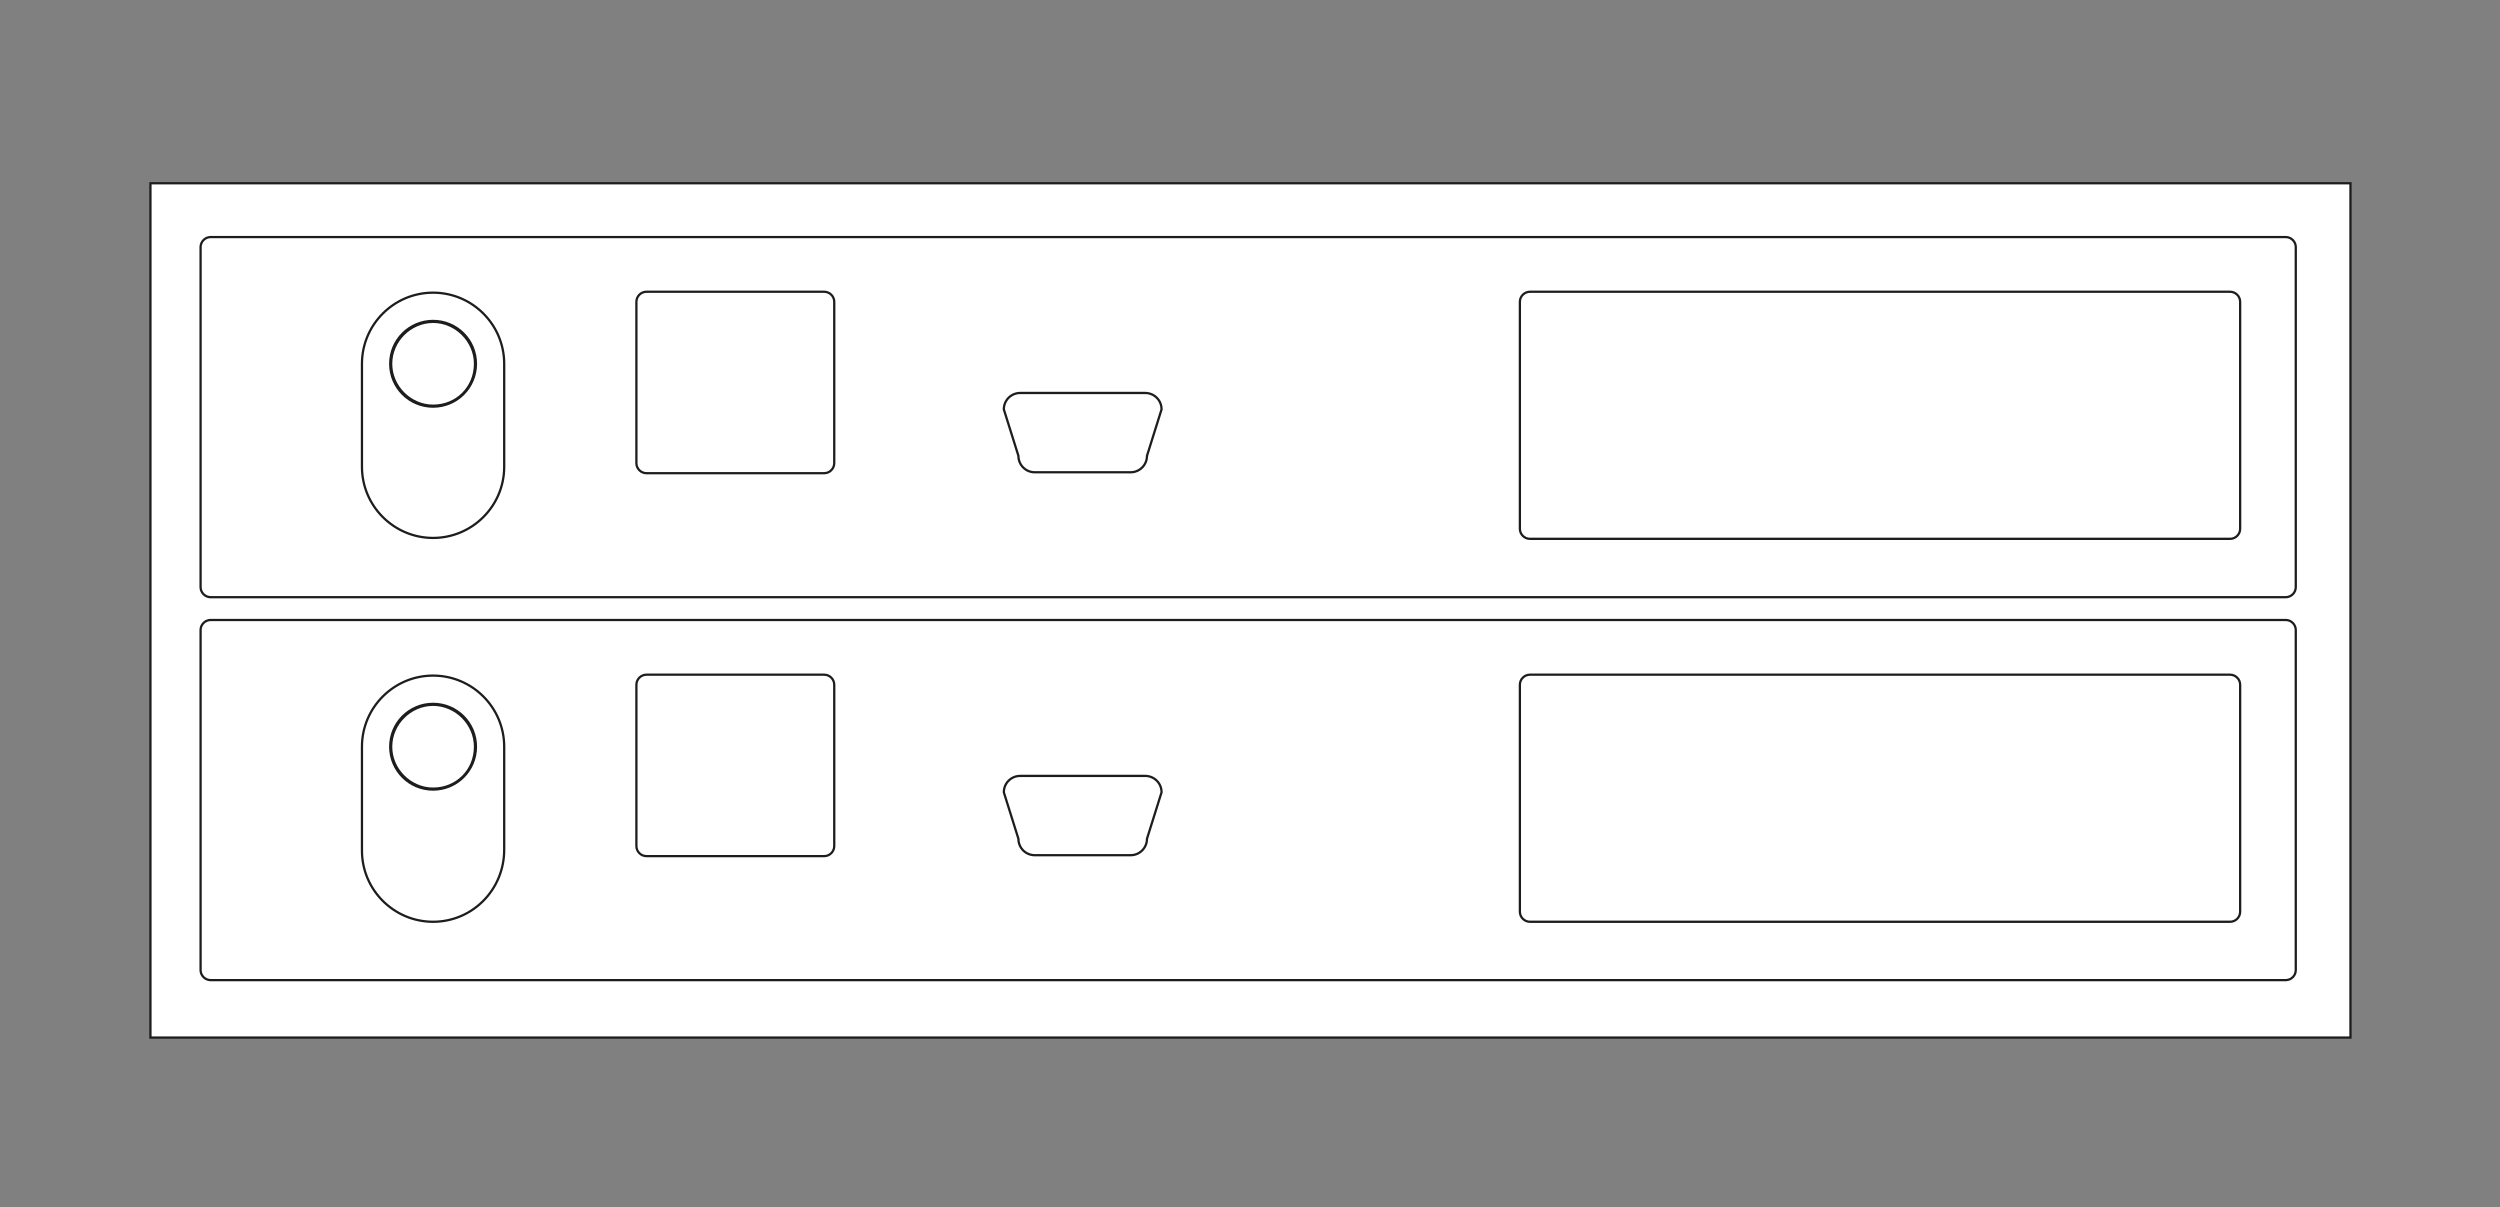 <?xml version="1.0" encoding="UTF-8"?> <!-- Generator: Adobe Illustrator 27.7.0, SVG Export Plug-In . SVG Version: 6.00 Build 0) --> <svg xmlns="http://www.w3.org/2000/svg" xmlns:xlink="http://www.w3.org/1999/xlink" x="0px" y="0px" viewBox="0 0 274.2 132.4" style="enable-background:new 0 0 274.2 132.4;" xml:space="preserve"><rect x="0" y="0" width="274.2" height="132.4" fill="#808080" stroke="none"/> <style type="text/css"> .st0{display:none;} .st1{display:inline;opacity:0.5;} .st2{display:inline;fill:none;stroke:#1E1E1C;stroke-width:0.25;stroke-miterlimit:10;} .st3{fill:#FFFFFF;} .st4{fill:none;stroke:#1D1D1B;stroke-width:0.25;stroke-miterlimit:10;} .st5{fill:#FFFFFF;stroke:#1E1E1C;stroke-width:0.5;stroke-miterlimit:10;} .st6{fill-rule:evenodd;clip-rule:evenodd;fill:#FFFFFF;stroke:#1E1E1C;stroke-width:0.25;stroke-miterlimit:10;} .st7{fill:none;stroke:#1E1E1C;stroke-width:0.25;stroke-miterlimit:10;} .st8{fill:#FFFFFF;stroke:#1E1E1C;stroke-width:0.25;stroke-miterlimit:10;} .st9{fill:none;stroke:#1E1E1C;stroke-width:0.5;stroke-miterlimit:10;} .st10{fill:none;stroke:#1E1E1C;stroke-width:0.25;stroke-linecap:round;stroke-linejoin:round;stroke-miterlimit:10;} .st11{fill:#FFFFFF;stroke:#1E1E1C;stroke-width:0.25;stroke-linecap:round;stroke-linejoin:round;stroke-miterlimit:10;} .st12{fill:none;stroke:#1E1E1C;stroke-width:0.5;stroke-linecap:round;stroke-linejoin:round;stroke-miterlimit:10;} .st13{fill:#FFFFFF;stroke:#1E1E1C;stroke-width:0.5;stroke-linecap:round;stroke-linejoin:round;stroke-miterlimit:10;} .st14{fill:#E31018;stroke:#1E1E1C;stroke-width:0.5;stroke-miterlimit:10;} .st15{fill:#1E1E1C;} .st16{fill:#E20617;} .st17{clip-path:url(#SVGID_00000041285203516054533200000014207284305919627930_);fill:#FFFFFF;} .st18{clip-path:url(#SVGID_00000076565252997143635760000003388373097894573495_);fill:#E20617;} .st19{clip-path:url(#SVGID_00000076565252997143635760000003388373097894573495_);fill:#FFFFFF;} .st20{fill:#FFFFFF;stroke:#E20613;stroke-miterlimit:10;} .st21{fill:#E20613;} .st22{fill:#040216;} .st23{fill:#494954;} .st24{opacity:0.5;fill:url(#SVGID_00000073707485754916768660000002204088999035860361_);} .st25{fill:#323238;} .st26{fill:url(#SVGID_00000063602574058608326660000013919034828785213620_);} .st27{opacity:0.5;fill:#111016;} .st28{fill:#6B6B6B;} .st29{opacity:0.5;fill:url(#SVGID_00000019673596175313428450000010015042627015610294_);} .st30{fill:url(#SVGID_00000105425492472802765730000016315404220350983092_);} .st31{fill:url(#SVGID_00000036241370695920651970000007541844719517218206_);} .st32{fill:url(#SVGID_00000156581024241436973200000013584620055567675556_);} .st33{fill:url(#SVGID_00000152972164260952311610000017367038513974968712_);} .st34{fill:url(#SVGID_00000089561588611248567850000009037384508453974938_);} .st35{fill:url(#SVGID_00000101102026309916705900000001036407550180698273_);} .st36{fill:url(#SVGID_00000008829884241932359480000001961762043395550346_);} .st37{fill:url(#SVGID_00000126310126089292832620000004906693024944424859_);} .st38{fill:url(#SVGID_00000124133334640581293870000004524729695843743651_);} .st39{fill:#DCF4F4;} .st40{fill:#2B2B38;} .st41{fill:#B3B1BE;} .st42{fill:#5FBA00;} .st43{fill:url(#SVGID_00000165921978431947163330000004920664957930025896_);} .st44{fill:#323236;} .st45{fill:url(#SVGID_00000134955716115167678610000011225710322673416361_);} .st46{fill:url(#SVGID_00000167366561496362814620000005077027554854414212_);} .st47{fill:url(#SVGID_00000063591154030358834520000009288958571295082401_);} .st48{fill:url(#SVGID_00000135653873780306283580000016909935635340693163_);} .st49{fill:url(#SVGID_00000161625395943980935990000002462872854635034046_);} .st50{fill:url(#SVGID_00000117671335033867666010000009006989497823608248_);} .st51{fill:url(#SVGID_00000101098150968191106700000015918998923325028008_);} .st52{fill:url(#SVGID_00000141422021995113554010000010738730291895200958_);} .st53{fill:url(#SVGID_00000090983023085502946340000009958121912592579227_);} .st54{fill:url(#SVGID_00000075159766703232045990000002336683014729337491_);} .st55{fill:#B2B2B2;} .st56{fill:url(#SVGID_00000041269713446219230160000008786170479096792470_);} .st57{fill:url(#SVGID_00000093154433861139959120000017069356496321405607_);} .st58{fill:url(#SVGID_00000088103891276311572020000009478010161667395218_);} .st59{fill:#9EA5A5;} .st60{fill:url(#SVGID_00000024722241731074532020000010178094043307826872_);} .st61{fill:url(#SVGID_00000118391636290735641410000008160015490424133519_);} .st62{fill:#7280CD;} .st63{opacity:0.5;fill:#7280CD;} .st64{fill:url(#SVGID_00000048486637081526737880000011094814608015268239_);} .st65{fill:url(#SVGID_00000137109972002854627400000009261797036075046321_);} .st66{fill:url(#SVGID_00000063595965161647309360000001501048370301202104_);} .st67{fill:url(#SVGID_00000181078901019373151430000008045332944691862942_);} .st68{fill:#002E89;} .st69{fill:url(#SVGID_00000164473477747954890650000016153011705619006107_);} .st70{opacity:0.5;fill:#100859;} .st71{fill:url(#SVGID_00000020360133849320212420000001515855791839270326_);} .st72{fill:url(#SVGID_00000111182363131479080070000008327896381772692414_);} .st73{fill:#1764FF;} .st74{fill:url(#SVGID_00000069378773129404254810000003313297134953842351_);} .st75{fill:url(#SVGID_00000150814152928627146210000005761697227423096983_);} .st76{fill:url(#SVGID_00000137134173882314506050000017682997292232515730_);} .st77{fill:url(#SVGID_00000127735994829202910130000015954680097853834906_);} .st78{fill:url(#SVGID_00000183208931515703892900000009753163325003118527_);} .st79{fill:url(#SVGID_00000127017353966930300400000001297198906140013960_);} .st80{fill:url(#SVGID_00000150084406888930854060000016279290129489678769_);} .st81{fill:url(#SVGID_00000160883832625595834520000005015597391159702716_);} .st82{fill:url(#SVGID_00000101782618206497916390000003213658515770130090_);} .st83{fill:url(#SVGID_00000019674928282044217340000003392002196573888698_);} .st84{fill:url(#SVGID_00000083769608417028623150000008351522073102757032_);} .st85{fill:url(#SVGID_00000132069855569121223250000009934567027800106162_);} .st86{opacity:0.5;fill:url(#SVGID_00000173152081265976202080000013535484940589744801_);} .st87{fill:url(#SVGID_00000113349175401248232930000000677469395823383171_);} .st88{fill:url(#SVGID_00000163038613641050015110000015622811844340114570_);} .st89{fill:url(#SVGID_00000056401666903961711680000007900103915477466797_);} .st90{fill:url(#SVGID_00000155846085199990713500000007311509320339044743_);} .st91{fill:url(#SVGID_00000111869900644828179730000012223918433733911178_);} .st92{fill:url(#SVGID_00000075881480067800984570000001014751968452274816_);} .st93{fill:url(#SVGID_00000005976113047083161120000013070509486080475027_);} .st94{fill:url(#SVGID_00000143574878542222999490000016681539604666146227_);} .st95{fill:url(#SVGID_00000181045007917003832820000000193531183245121969_);} .st96{fill:url(#SVGID_00000070112470955338531750000006181522107093550781_);} .st97{fill:url(#SVGID_00000160910825654874518220000006662165021319948715_);} .st98{fill:url(#SVGID_00000083788085516241229980000001050037352282526114_);} .st99{fill:url(#SVGID_00000086664419735456038600000016491359051953256098_);} .st100{fill:url(#SVGID_00000127765047559167001590000003693782913203495845_);} .st101{fill:url(#SVGID_00000175284277412706895180000016521034570311282356_);} .st102{fill:url(#SVGID_00000158015881462452710480000016248636462073455543_);} .st103{fill:url(#SVGID_00000088834355817403742550000013870589789685133960_);} .st104{fill:url(#SVGID_00000127761692567255874060000014871088052620068541_);} .st105{fill:url(#SVGID_00000139290437458756603120000007881505938685039769_);} .st106{fill:url(#SVGID_00000054252951706829893850000011779684625965365891_);} .st107{fill:url(#SVGID_00000111908903092699075000000002460405034618147213_);} .st108{fill:url(#SVGID_00000110464114129358930590000008878573555344152707_);} .st109{fill:url(#SVGID_00000067940178407620910930000016689439621112315032_);} .st110{fill:url(#SVGID_00000124862185453729280870000002140149326070228381_);} .st111{fill:url(#SVGID_00000173145045727487066340000011132060573060579473_);} .st112{fill:url(#SVGID_00000172413124070670237370000008272626924266530955_);} .st113{fill:url(#SVGID_00000031175764354706325710000000259813964074716322_);} .st114{fill:url(#SVGID_00000092443591855274667370000007756824607607149464_);} .st115{fill:url(#SVGID_00000085221895146565252640000011333536576268846738_);} .st116{fill:url(#SVGID_00000101082769123362606600000000874729455430693298_);} .st117{fill:url(#SVGID_00000134956486558441115960000010985763902724992176_);} .st118{fill:url(#SVGID_00000118374969203749515800000006536532830301331363_);} .st119{fill:url(#SVGID_00000080193871160256675860000009412562998778349195_);} .st120{fill:url(#SVGID_00000090269493613939809180000006827706469796244368_);} .st121{fill:url(#SVGID_00000147909084261085202840000003710240381713560736_);} .st122{fill:url(#SVGID_00000124862727067133871240000000266727975270477748_);} .st123{fill:url(#SVGID_00000067217394486155717760000001528550812245036723_);} .st124{fill:url(#SVGID_00000182515430991634163430000013515815337837269654_);} .st125{fill:url(#SVGID_00000102511419116269687120000012153526580102211753_);} .st126{fill:url(#SVGID_00000057134307307083334580000000090863150672414616_);} .st127{fill:url(#SVGID_00000109016387121867056380000006830860238085691583_);} .st128{fill:url(#SVGID_00000089541914258031881560000009213938744085660328_);} .st129{fill:url(#SVGID_00000108308633693652802190000000256937723148570046_);} .st130{fill:url(#SVGID_00000045612401862569243010000005836072623248792452_);} .st131{opacity:0.5;fill:url(#SVGID_00000122698597607603254080000011919974720090617002_);} .st132{fill:url(#SVGID_00000114789198896300431120000013666245242107494273_);} .st133{fill:url(#SVGID_00000095304130398847289800000016964753120435188643_);} .st134{fill:url(#SVGID_00000031189766916280105550000013056629701023417241_);} .st135{fill:url(#SVGID_00000004523046212575576400000017143093645893825209_);} .st136{fill:url(#SVGID_00000161613843505054677880000005384091585849872808_);} .st137{fill:url(#SVGID_00000109751040070708615420000008672190356990004918_);} .st138{fill:url(#SVGID_00000172425050346528445830000006545014328399346321_);} .st139{fill:url(#SVGID_00000177482700275857878230000011566295213542008253_);} .st140{fill:url(#SVGID_00000083781988452717729430000018099922714525137581_);} .st141{fill:url(#SVGID_00000044865241717471287850000012208097184292475305_);} .st142{fill:url(#SVGID_00000098192233143841907930000010474969600662613163_);} .st143{fill:url(#SVGID_00000145778810142583752180000001309738882707799989_);} .st144{fill:url(#SVGID_00000135679117835332270430000017541806146139297685_);} .st145{fill:url(#SVGID_00000097473257910878224740000017606707688547210394_);} .st146{fill:url(#SVGID_00000035496490439241369180000006116965660051515805_);} .st147{fill:url(#SVGID_00000153686533612212994140000018141943586662063293_);} .st148{fill:url(#SVGID_00000054952626686370090140000005286731142664925119_);} .st149{fill:url(#SVGID_00000109726194042876769070000014062755921763106728_);} .st150{fill:url(#SVGID_00000178204752696252876560000006433127359257108385_);} .st151{fill:url(#SVGID_00000173838969201501566980000018156066805032517543_);} .st152{fill:url(#SVGID_00000034806209289018982810000010623907009872303014_);} .st153{fill:url(#SVGID_00000035525142814768684960000008223884910132876712_);} .st154{fill:url(#SVGID_00000169556402742670718200000003342250802182169995_);} .st155{fill:url(#SVGID_00000093174014044934481510000009348683124488413091_);} .st156{fill:url(#SVGID_00000106137721459483732990000018069462303814388105_);} .st157{fill:url(#SVGID_00000005251472795637469820000004857320955800420737_);} .st158{fill:url(#SVGID_00000079478108597603540960000011991962347140641432_);} .st159{fill:url(#SVGID_00000127740399167412351090000012118504034792136321_);} .st160{fill:url(#SVGID_00000000932028087495574400000002023004351857958029_);} .st161{fill:url(#SVGID_00000157989069510835874490000009232088735313916825_);} .st162{fill:url(#SVGID_00000120542727199254629460000002550612593594934950_);} .st163{fill:url(#SVGID_00000091706727612629654950000015327873096581746096_);} .st164{fill:url(#SVGID_00000069365903600470172940000014755709293755904691_);} .st165{fill:url(#SVGID_00000174568525014041221560000007599194793539139501_);} .st166{fill:url(#SVGID_00000074401223558209244930000004574611940891257487_);} .st167{fill:url(#SVGID_00000031890096647919698900000009103608589197041038_);} .st168{fill:url(#SVGID_00000127038954635735639410000011775262526149484936_);} .st169{fill:url(#SVGID_00000050621957583825162680000013152453409031197828_);} .st170{fill:url(#SVGID_00000113311089523950802580000015793556538743152272_);} .st171{fill:url(#SVGID_00000151541657411996851170000008444095523191186846_);} .st172{fill:url(#SVGID_00000028314684857485274190000017509765436255402933_);} .st173{fill:url(#SVGID_00000044141966489499960040000012397890468586440626_);} .st174{fill:url(#SVGID_00000096029526997935329920000001738102293933023624_);} .st175{fill:url(#SVGID_00000108994406985623862890000017715441500008465330_);} .st176{opacity:0.5;fill:url(#SVGID_00000082331542646041226610000003293448197962978495_);} .st177{fill:url(#SVGID_00000165230062412750730000000001158280867746111666_);} .st178{fill:url(#SVGID_00000176762480393549079210000004923470781272323729_);} .st179{fill:url(#SVGID_00000163060923587122740050000017184302273159235994_);} .st180{fill:url(#SVGID_00000064336190211660195580000011682327393283694228_);} .st181{fill:url(#SVGID_00000097487449993166282570000000847370308049814969_);} .st182{fill:url(#SVGID_00000008112413444124964940000003456061573632572587_);} .st183{fill:url(#SVGID_00000153669816970878565790000011892321976049714572_);} .st184{fill:url(#SVGID_00000085233875787871676320000015337773211961742527_);} .st185{fill:url(#SVGID_00000101076061387197451870000005528047111054212020_);} .st186{fill:url(#SVGID_00000059297285134385709380000009555440432290040202_);} .st187{fill:url(#SVGID_00000059298118519388460920000010233656490978866861_);} .st188{fill:url(#SVGID_00000106131468281528258610000006362463159252860068_);} .st189{fill:url(#SVGID_00000172423788262186699940000013265116607515821979_);} .st190{fill:url(#SVGID_00000132779072419408197220000016770827428302093485_);} .st191{fill:url(#SVGID_00000005224842120270088580000000118583945253521795_);} .st192{fill:url(#SVGID_00000145032639126438508040000009206393017408970143_);} .st193{fill:url(#SVGID_00000014616522153546417420000002835872815165368241_);} .st194{fill:url(#SVGID_00000039842464737053645570000002308587185039250567_);} .st195{fill:url(#SVGID_00000025407180953579393740000014407237643852353935_);} .st196{fill:url(#SVGID_00000183250560748683027990000005667785226948341154_);} .st197{fill:url(#SVGID_00000114784164542713042940000013253020101728320916_);} .st198{fill:url(#SVGID_00000047774898813584898360000000584802125676398500_);} .st199{fill:url(#SVGID_00000003785890097796927370000013924135269216842162_);} .st200{fill:url(#SVGID_00000097480984769758650750000007888895812656529833_);} .st201{fill:url(#SVGID_00000096755349353672219440000000784410161547248304_);} .st202{fill:url(#SVGID_00000009565603312806408650000008595833769485690006_);} .st203{fill:url(#SVGID_00000067937673982122472640000005318390229131093681_);} .st204{fill:url(#SVGID_00000008140937363522129440000007944147971299560886_);} .st205{fill:url(#SVGID_00000146468571555371860770000001436646421551352478_);} .st206{fill:url(#SVGID_00000152942254228266763320000012381620087632696960_);} .st207{fill:url(#SVGID_00000105397910405275178880000018260948837021503634_);} .st208{fill:url(#SVGID_00000000213422285545240160000003925138719530225810_);} .st209{fill:url(#SVGID_00000086661319655715215770000010476761852177437568_);} .st210{fill:url(#SVGID_00000072264969458455375210000005434806207726625440_);} .st211{fill:url(#SVGID_00000031176513834429398740000003413235984537297566_);} .st212{fill:url(#SVGID_00000178194730420672017470000012372720377523607194_);} .st213{fill:url(#SVGID_00000110467129435708245420000010650639267504879777_);} .st214{fill:url(#SVGID_00000019650092863788222200000006739697703987965058_);} .st215{fill:url(#SVGID_00000055684006132463865230000005584571263943929247_);} .st216{fill:url(#SVGID_00000048479084808351099170000010036089625926809226_);} .st217{fill:url(#SVGID_00000065778703152548417290000013791572351849906830_);} .st218{fill:url(#SVGID_00000164513062212181165290000016734858637434548647_);} .st219{fill:url(#SVGID_00000114052667346338163080000008743481319829901189_);} .st220{fill:url(#SVGID_00000167387669709645377160000016497738557691325620_);} .st221{opacity:0.5;fill:url(#SVGID_00000003805221594955540340000016670924929343375794_);} .st222{fill:url(#SVGID_00000164481432870640224730000013402940516639842722_);} .st223{fill:url(#SVGID_00000137848980175059122050000015357602903029826996_);} .st224{fill:url(#SVGID_00000121978150566181018000000012184481645426819468_);} .st225{fill:url(#SVGID_00000142865570595462867660000017622251682541630361_);} .st226{fill:url(#SVGID_00000056394519645646147540000001155968391753892005_);} .st227{fill:url(#SVGID_00000125560951605718349010000005298129731519936191_);} .st228{fill:url(#SVGID_00000017497668070706844060000004838485493035344559_);} .st229{fill:url(#SVGID_00000173848284517812312580000010755440701894531723_);} .st230{fill:url(#SVGID_00000068674451785107624630000000008780068379297977_);} .st231{fill:url(#SVGID_00000098919255620362595770000017666122306208267190_);} .st232{fill:url(#SVGID_00000124883176126195827410000004008548118965175454_);} .st233{fill:url(#SVGID_00000076568268082629315570000013793731593250863267_);} .st234{fill:url(#SVGID_00000000909311016551178380000000740717568707152259_);} .st235{fill:url(#SVGID_00000049915069142645594760000006076168681478630060_);} .st236{fill:url(#SVGID_00000089533906053402070390000009617490971122832063_);} .st237{fill:url(#SVGID_00000032640794241555806270000017362622867248632479_);} .st238{fill:url(#SVGID_00000103249280719215752330000010624698681470919344_);} .st239{fill:url(#SVGID_00000168082862223697314090000002934577766575679373_);} .st240{fill:url(#SVGID_00000148648135177742934260000018438000409084864688_);} .st241{fill:url(#SVGID_00000152958718564060672840000000254610680981488552_);} .st242{fill:url(#SVGID_00000178175049748768582250000010416559081582616975_);} .st243{fill:url(#SVGID_00000172410537588036764330000009787011884967870394_);} .st244{fill:url(#SVGID_00000168082658268859133560000004583199467067300778_);} .st245{fill:url(#SVGID_00000139984582277963575120000014807395290680035974_);} .st246{fill:url(#SVGID_00000101062325115901287400000006317660760557258371_);} .st247{fill:url(#SVGID_00000029735551395503129480000014374672388407039422_);} .st248{fill:url(#SVGID_00000182518936811290039260000010181575986539892633_);} .st249{fill:url(#SVGID_00000143586017303654528090000003560501464798955708_);} .st250{fill:url(#SVGID_00000134939950165363156110000005082480138509773247_);} .st251{fill:url(#SVGID_00000013912132478971205090000000815834324743054491_);} .st252{fill:url(#SVGID_00000081606303765275136720000008891603872118449051_);} .st253{fill:url(#SVGID_00000065795499130534012690000016197593241860832677_);} .st254{fill:url(#SVGID_00000046341854578967422520000016728403071079596221_);} .st255{fill:url(#SVGID_00000128475166653361170160000015700969110775568280_);} .st256{fill:url(#SVGID_00000167364224029625361220000015691554123142113197_);} .st257{fill:url(#SVGID_00000155146244395919325770000008445666508361000373_);} .st258{fill:url(#SVGID_00000100385150654892978570000009124817220010218397_);} .st259{fill:url(#SVGID_00000101796272601766173190000005568804583405962629_);} .st260{fill:url(#SVGID_00000016055079047885813550000005479294808849719986_);} .st261{fill:url(#SVGID_00000044171031371722924270000004210423826713272491_);} .st262{fill:url(#SVGID_00000015322491322761345500000005928521732408162228_);} .st263{fill:url(#SVGID_00000152261079080436217810000009068186423256337795_);} .st264{fill:url(#SVGID_00000086670842570375498530000006157567075363158449_);} .st265{fill:url(#SVGID_00000016761745840283986970000017972675160193395100_);} .st266{opacity:0.5;fill:url(#SVGID_00000160192292717185241710000003510727805762746251_);} .st267{fill:url(#SVGID_00000180362739593059655330000005107039760853368217_);} .st268{fill:url(#SVGID_00000140707903854484201390000009129231279974951810_);} .st269{fill:url(#SVGID_00000165947838034152461010000006435449212349764001_);} .st270{fill:url(#SVGID_00000155832765030262278990000010196737675912273060_);} .st271{fill:url(#SVGID_00000105404651692273420830000006272107322720213126_);} .st272{fill:url(#SVGID_00000122693145716604275180000016524662096131310226_);} .st273{fill:url(#SVGID_00000074399738681683314880000018081786536439005324_);} .st274{fill:url(#SVGID_00000137110727355038741860000000396776663527767733_);} .st275{fill:url(#SVGID_00000168800281218525731730000000811076953631997832_);} .st276{fill:url(#SVGID_00000008828908451151580410000016813246734937927339_);} .st277{fill:url(#SVGID_00000088823456637493245050000009720385291962197390_);} .st278{fill:url(#SVGID_00000005235786453695474070000007958228221272694459_);} .st279{fill:url(#SVGID_00000018210222759092071670000003710594218630715318_);} .st280{fill:url(#SVGID_00000021823070959242876130000018277089769894346141_);} .st281{fill:url(#SVGID_00000034786186270013989600000001000175774756840096_);} .st282{fill:url(#SVGID_00000082333698206905725330000007854942583959008405_);} .st283{fill:url(#SVGID_00000175307422828018292790000010914374322988619951_);} .st284{fill:url(#SVGID_00000098902846393484947850000001805717765754183070_);} .st285{fill:url(#SVGID_00000096033381189870846680000007156686451579914895_);} .st286{fill:url(#SVGID_00000156577015488745307110000012930086311517561990_);} .st287{fill:url(#SVGID_00000025409682506130455250000011695254421663493027_);} .st288{fill:url(#SVGID_00000067236833612602582120000009427529188821915569_);} .st289{fill:url(#SVGID_00000018224372866992197830000005991782235838187169_);} .st290{fill:url(#SVGID_00000171696202399532910490000009586983060961841545_);} .st291{fill:url(#SVGID_00000170276754613684457160000006419562194846645655_);} .st292{fill:url(#SVGID_00000104694043090080212180000018034059942859898813_);} .st293{fill:url(#SVGID_00000070823152363235789130000006754900823350503344_);} .st294{fill:url(#SVGID_00000060000453087998634410000017548278558807626910_);} .st295{fill:url(#SVGID_00000058573479709997484680000017267279175781957311_);} .st296{fill:url(#SVGID_00000103952310537908593300000010619889654210789028_);} .st297{fill:url(#SVGID_00000080175699385291013930000006503645643964492980_);} .st298{fill:url(#SVGID_00000031901189358525641050000016858984578002989736_);} .st299{fill:url(#SVGID_00000182527035213293588590000005738456713461673113_);} .st300{fill:url(#SVGID_00000108298840948014334550000004232630044976798346_);} .st301{fill:url(#SVGID_00000160896864957373330060000011929938903249953666_);} .st302{fill:url(#SVGID_00000011735205124266918060000010201840507396413877_);} .st303{fill:url(#SVGID_00000077308073882852905760000014255393104195863450_);} .st304{fill:url(#SVGID_00000021815629387727206310000003980908173188848288_);} .st305{fill:url(#SVGID_00000157306290176215617010000012634615695217837226_);} .st306{fill:url(#SVGID_00000095321242446208365470000010452035650426202035_);} .st307{fill:url(#SVGID_00000178198646989284706630000000605516425622766009_);} .st308{fill:url(#SVGID_00000117640269172347853800000014644647659248539051_);} .st309{fill:url(#SVGID_00000119832428425484507670000012789696922809555360_);} .st310{fill:url(#SVGID_00000147215336998340232080000012242762683548905601_);} .st311{opacity:0.5;fill:url(#SVGID_00000085250261776376510750000004422552429193478819_);} .st312{fill:url(#SVGID_00000060739519609862957430000001265277424548408210_);} .st313{fill:url(#SVGID_00000160170164930710069250000011623455277689073292_);} .st314{fill:url(#SVGID_00000073715834566406652000000010225425757434033329_);} .st315{fill:url(#SVGID_00000078757967538651436550000013563606169673530025_);} .st316{fill:url(#SVGID_00000121979551222972458310000002257646868126716811_);} .st317{fill:url(#SVGID_00000160185095390492727120000005102952122055817858_);} .st318{fill:url(#SVGID_00000062880135200793659220000008702358213563198884_);} .st319{fill:url(#SVGID_00000138540483572653040730000002484030862044947845_);} .st320{fill:url(#SVGID_00000081621730173916017240000010170282610045056136_);} .st321{fill:url(#SVGID_00000029025693670961726700000017773677524772738461_);} .st322{fill:url(#SVGID_00000121275393720886872140000003261663818462948519_);} .st323{fill:url(#SVGID_00000148639713535039385410000014496520335806223806_);} .st324{fill:url(#SVGID_00000008827233573363461660000017769610996319715991_);} .st325{fill:url(#SVGID_00000062899422614442243930000012149602928650091445_);} .st326{fill:url(#SVGID_00000137836537447722316230000010548361540189487764_);} .st327{fill:url(#SVGID_00000062883547244408849510000009796749551695129508_);} .st328{fill:url(#SVGID_00000031165149780949038800000011742397355550265246_);} .st329{fill:url(#SVGID_00000157988063207052023210000012293240531367485113_);} .st330{fill:url(#SVGID_00000182525135855308711930000011507524944280153269_);} .st331{fill:url(#SVGID_00000050651085596882570720000000968887726548479134_);} .st332{fill:url(#SVGID_00000091697683342565926670000010819848251121179782_);} .st333{fill:url(#SVGID_00000150093937266013941910000015456171355995547808_);} .st334{fill:url(#SVGID_00000016051883003167755970000001845279404949672585_);} .st335{fill:url(#SVGID_00000085940249553319123300000012432863674692915109_);} .st336{fill:url(#SVGID_00000023999998872411460920000011286928787631071407_);} .st337{fill:url(#SVGID_00000146458642062920939830000002949218782243317653_);} .st338{fill:url(#SVGID_00000042715389443221460530000018048647703149312188_);} .st339{fill:url(#SVGID_00000126290599601034588910000005085297132630028469_);} .st340{fill:url(#SVGID_00000112616649992307338560000009241544289311246263_);} .st341{fill:url(#SVGID_00000101801614525179794350000001885785107606046135_);} .st342{fill:url(#SVGID_00000103253997416490302200000017457808242007956401_);} .st343{fill:url(#SVGID_00000033357950370085685560000000031911439414014118_);} .st344{fill:url(#SVGID_00000044141187430682676840000009520882768602712471_);} .st345{fill:url(#SVGID_00000114769793875250884480000012603829727514635951_);} .st346{fill:url(#SVGID_00000041256051880335835230000006871818885677812368_);} .st347{fill:url(#SVGID_00000137115220591740970300000012733750951274218373_);} .st348{fill:url(#SVGID_00000003096662973369038780000001820957403636043927_);} .st349{fill:url(#SVGID_00000085943910858268096120000013112459323656989371_);} .st350{fill:url(#SVGID_00000027583212892451826270000005931431613664560515_);} .st351{fill:url(#SVGID_00000078735057057298852830000004975516461194252423_);} .st352{fill:url(#SVGID_00000098910843506239016690000011361857992579467711_);} .st353{fill:url(#SVGID_00000035513257282578751610000003166980697983888037_);} .st354{fill:url(#SVGID_00000114768790370656361710000002232551815670431935_);} .st355{fill:url(#SVGID_00000036214297050917143820000012145966242932119997_);} .st356{opacity:0.5;fill:url(#SVGID_00000030483152155169144910000001815794505325012146_);} .st357{fill:url(#SVGID_00000126296751973059883120000001670609481320023708_);} .st358{fill:url(#SVGID_00000095301210243218842060000002029622403698620050_);} .st359{fill:url(#SVGID_00000177458978848170994660000008758187789205105805_);} .st360{fill:url(#SVGID_00000069396838305002902710000004650927401788618929_);} .st361{fill:url(#SVGID_00000022542660132765359650000014554650470195252384_);} .st362{fill:url(#SVGID_00000183240897609911913760000002707700911934291902_);} .st363{fill:url(#SVGID_00000157993100965040432140000002078997475667643283_);} .st364{fill:url(#SVGID_00000143607016101954988460000011570888267843848853_);} .st365{fill:url(#SVGID_00000058561636217360583230000005442468206377042829_);} .st366{fill:url(#SVGID_00000013891015048677997490000008530225723534042505_);} .st367{fill:url(#SVGID_00000181777885989843253950000007356652428111623592_);} .st368{fill:url(#SVGID_00000029010692827059819750000000492995855194628741_);} .st369{fill:url(#SVGID_00000147208528729053102330000015597046281667739305_);} .st370{fill:url(#SVGID_00000117668129476268842930000004715368404997269122_);} .st371{fill:url(#SVGID_00000116223508670798744700000011235651494622571944_);} .st372{fill:url(#SVGID_00000121268414989538885990000005126817446519303085_);} .st373{fill:url(#SVGID_00000031208011114769673570000014805771522505021362_);} .st374{fill:url(#SVGID_00000066490146308825586740000000523638405510257841_);} .st375{fill:url(#SVGID_00000077302953548219448430000003436336351170185644_);} .st376{fill:url(#SVGID_00000031891336151740355980000011960256790618381735_);} .st377{fill:url(#SVGID_00000164492518170597753500000005498239562080519576_);} .st378{fill:url(#SVGID_00000152246329664347144690000009092580358268034725_);} .st379{fill:url(#SVGID_00000129176051579982651870000011374265781838917546_);} .st380{fill:url(#SVGID_00000182514773402039814090000007633022624736891027_);} .st381{fill:url(#SVGID_00000176739093830378521200000014838405627055691395_);} .st382{fill:url(#SVGID_00000050655954438910224570000005128202846891241653_);} .st383{fill:url(#SVGID_00000084513619534775541940000014885793381442926723_);} .st384{fill:url(#SVGID_00000152227334037269382980000013025677055972501665_);} .st385{fill:url(#SVGID_00000031926455687576420190000004347967087799592349_);} .st386{fill:url(#SVGID_00000029725392767998375070000009123253428225118879_);} .st387{fill:url(#SVGID_00000118392462442082939090000016814862904203725751_);} .st388{fill:url(#SVGID_00000057119887888536651630000010287456935561259396_);} .st389{fill:url(#SVGID_00000040548129091407163500000014979647562068874633_);} .st390{fill:url(#SVGID_00000131332227581819390400000002033173784060773798_);} .st391{fill:url(#SVGID_00000003078196943185017670000004369591696904356539_);} .st392{fill:url(#SVGID_00000116938136908626525510000015584677612592732565_);} .st393{fill:url(#SVGID_00000061441413448780428180000016728925394635851434_);} .st394{fill:url(#SVGID_00000073697666382235490770000012777946872053095810_);} .st395{fill:url(#SVGID_00000069371719957063280960000007402774729249388180_);} .st396{fill:url(#SVGID_00000158014411697655269450000013164806071570698937_);} .st397{fill:url(#SVGID_00000057826569654371692870000014228381122825366438_);} .st398{fill:url(#SVGID_00000140735667653520583600000012995341980789944486_);} .st399{fill:url(#SVGID_00000060023065854523642440000001592263902595646133_);} .st400{fill:url(#SVGID_00000145053939605294734550000006740723576350587574_);} .st401{opacity:0.5;fill:url(#SVGID_00000172432854369137035200000010216429981900078238_);} .st402{fill:url(#SVGID_00000075851939482309353340000000830268180955127705_);} .st403{fill:url(#SVGID_00000148654491520244834710000012754237782109149571_);} .st404{fill:url(#SVGID_00000099660697031317531030000017499729807487485062_);} .st405{fill:url(#SVGID_00000127739162919037169290000017141648755317422985_);} .st406{fill:url(#SVGID_00000166633421262386100700000010337788743747383992_);} .st407{fill:url(#SVGID_00000049196071765093432320000008601672923583534978_);} .st408{fill:url(#SVGID_00000046316025656887256890000003148904647023287942_);} .st409{fill:url(#SVGID_00000119086365571338769930000010785722224280406151_);} .st410{fill:url(#SVGID_00000038388671720529786920000004333537280857643906_);} .st411{fill:url(#SVGID_00000134215352049829636020000000727690965170516669_);} .st412{fill:url(#SVGID_00000109709487696919030040000013214515234243231371_);} .st413{fill:url(#SVGID_00000121959608175870089350000014284997719916909716_);} .st414{fill:url(#SVGID_00000003788215143025628570000007965504103620694420_);} .st415{fill:url(#SVGID_00000072273231167732263770000002918772231482596748_);} .st416{fill:url(#SVGID_00000029017204027904532800000005537245585617408410_);} .st417{fill:url(#SVGID_00000085959125931703417300000017132606682200632457_);} .st418{fill:url(#SVGID_00000092453425821886012280000010425797052901755532_);} .st419{fill:url(#SVGID_00000080172893086639318430000018416472343615150981_);} .st420{fill:url(#SVGID_00000096751228540600397520000015824080930145531531_);} .st421{fill:url(#SVGID_00000013909067474984787760000011324242960496687291_);} .st422{fill:url(#SVGID_00000139271786957109745720000009262143110136179591_);} .st423{fill:url(#SVGID_00000140711714105493312470000008512501502317657272_);} .st424{fill:url(#SVGID_00000028292839416516605170000016668414338718000270_);} .st425{fill:url(#SVGID_00000126303131657146521360000014206752287035263118_);} .st426{fill:url(#SVGID_00000146458309743416899050000002025667792564934529_);} .st427{fill:url(#SVGID_00000069400162075303794010000006546334000173607345_);} .st428{fill:url(#SVGID_00000143595550147236423780000017030760638173298074_);} .st429{fill:url(#SVGID_00000121983919822426537410000003209152826513235135_);} .st430{fill:url(#SVGID_00000114791571321796532040000016758645049399981959_);} .st431{fill:url(#SVGID_00000078003673413185780760000002198265871604977060_);} .st432{fill:url(#SVGID_00000137850870649202318090000003720600221957488799_);} .st433{fill:url(#SVGID_00000115499387973155844730000018235047922764193432_);} .st434{fill:url(#SVGID_00000104703907938571459070000009947434730333223610_);} .st435{fill:url(#SVGID_00000085220037485653019630000017677022634514588304_);} .st436{fill:url(#SVGID_00000146498702575453121480000009914400783826029185_);} .st437{fill:url(#SVGID_00000065790049348592007610000004128058388875399052_);} .st438{fill:url(#SVGID_00000069394921414659039570000010508270097381289623_);} .st439{fill:url(#SVGID_00000090295205745226143300000015473492289561107859_);} .st440{fill:url(#SVGID_00000002351669528641376980000012433324447186533805_);} .st441{fill:url(#SVGID_00000132054243748040609170000004691662734492296585_);} .st442{fill:url(#SVGID_00000016753998071578553000000017383471908427481754_);} .st443{fill:url(#SVGID_00000067230580280889183160000009773797464672992925_);} .st444{fill:url(#SVGID_00000025437299221978149340000013536939654720199334_);} .st445{fill:url(#SVGID_00000137837405529380498410000016848864491649110147_);} .st446{opacity:0.5;fill:url(#SVGID_00000161620241436080048090000016747446372592583071_);} .st447{fill:url(#SVGID_00000016754788367394649540000008710460878332447931_);} .st448{fill:url(#SVGID_00000126292851415692810760000002329673791072297905_);} .st449{fill:url(#SVGID_00000126281718596355517380000008823968264296645026_);} .st450{fill:url(#SVGID_00000167371077515544641730000005995283233698405285_);} .st451{fill:url(#SVGID_00000168087150277201441330000001171899426989440673_);} .st452{fill:url(#SVGID_00000152976190360920296870000003174813118701500059_);} .st453{fill:url(#SVGID_00000098943894871411836210000007784810162994140804_);} .st454{fill:url(#SVGID_00000101070370864421257040000006799940958854984891_);} .st455{fill:url(#SVGID_00000170968640904620594970000014852241288824721045_);} .st456{fill:url(#SVGID_00000018954159794539822310000014518241224004500872_);} .st457{fill:url(#SVGID_00000154398711973376963900000000267794890645351564_);} .st458{fill:url(#SVGID_00000075852709326081028880000008952196632840252600_);} .st459{fill:url(#SVGID_00000106122840837682784350000015265859272385230510_);} .st460{fill:url(#SVGID_00000052063435216011847500000004180738629494183301_);} .st461{fill:url(#SVGID_00000164516275068418367130000016144963431010107780_);} .st462{fill:url(#SVGID_00000167386113814873768460000011012641222128166313_);} .st463{fill:url(#SVGID_00000084501247182559711450000009161085650426069382_);} .st464{fill:url(#SVGID_00000062173716424246503310000004311885971912547973_);} .st465{fill:url(#SVGID_00000093149188899268594090000010048536730892006016_);} .st466{fill:url(#SVGID_00000015337788936667208660000007328712336750868634_);} .st467{fill:url(#SVGID_00000057120661081212405180000003146304113541694861_);} .st468{fill:url(#SVGID_00000098208166887903207800000005957620007736347839_);} .st469{fill:url(#SVGID_00000090253490254117209550000014327863318918461323_);} .st470{fill:url(#SVGID_00000181771883758971054180000002136012761867329691_);} .st471{fill:url(#SVGID_00000160191890091638012510000014609230077861251205_);} .st472{fill:url(#SVGID_00000149360745633189700280000015952505579877616819_);} .st473{fill:url(#SVGID_00000127001638550687528910000013102013991095271059_);} .st474{fill:url(#SVGID_00000066510482020962648480000010619565937235900045_);} .st475{fill:url(#SVGID_00000163762796859029691610000007963532988620162979_);} .st476{fill:url(#SVGID_00000139254995235049054850000008297647227814719162_);} .st477{fill:url(#SVGID_00000057853690088357031880000001287955726520138145_);} .st478{fill:url(#SVGID_00000119799262419963678140000012759425556184331400_);} .st479{fill:url(#SVGID_00000139275259671991467580000017430838555592301207_);} .st480{fill:url(#SVGID_00000101814789775331514990000005491467433062872486_);} .st481{fill:url(#SVGID_00000134936533372171951190000003768529470768896918_);} .st482{fill:url(#SVGID_00000113328597938399778860000014654350207789628054_);} .st483{fill:url(#SVGID_00000091006793299732924510000004419284451529110407_);} .st484{fill:url(#SVGID_00000096780905289960896290000001568007824391688127_);} .st485{fill:url(#SVGID_00000175306249225305909430000000589115752663604138_);} .st486{fill:url(#SVGID_00000083770459029290241850000017486007442172780729_);} .st487{fill:url(#SVGID_00000129905778827004282590000003991231939829441699_);} .st488{fill:url(#SVGID_00000168109594585118370940000011676556863064870564_);} .st489{fill:url(#SVGID_00000096028487355452789430000017936462255625211299_);} .st490{fill:url(#SVGID_00000033327662520974315810000011030148934446656415_);} .st491{opacity:0.5;fill:url(#SVGID_00000021829181030510038720000000053533585944657084_);} .st492{fill:url(#SVGID_00000014616571286062303030000017959923302491296433_);} .st493{fill:url(#SVGID_00000009581821725284160960000004894025158369610669_);} .st494{fill:url(#SVGID_00000005964524379639860800000011390817611480096910_);} .st495{fill:url(#SVGID_00000024684440111372991810000013299080349021122236_);} .st496{fill:url(#SVGID_00000054948841666165266380000016337882163939364494_);} .st497{fill:url(#SVGID_00000155866424264600247590000006549264326731982773_);} .st498{fill:url(#SVGID_00000142162415763556044940000010708691584549484473_);} .st499{fill:url(#SVGID_00000081622417493640540570000014235995732522070155_);} .st500{fill:url(#SVGID_00000110440470330315949630000004794785680533944734_);} .st501{fill:url(#SVGID_00000104675660080666584550000004652390969993334408_);} .st502{fill:url(#SVGID_00000103978694199446958610000011837650238308688286_);} .st503{fill:url(#SVGID_00000131365893428833246940000001490872948747221905_);} .st504{fill:url(#SVGID_00000160170124204780529400000000921045507820345014_);} .st505{fill:url(#SVGID_00000083795795623997694600000018095328622096148394_);} .st506{fill:url(#SVGID_00000086649818580576091240000003155406876215514004_);} .st507{fill:url(#SVGID_00000108284320531203394850000005941924312376809662_);} .st508{fill:url(#SVGID_00000005268705872423837710000012564640936083030694_);} .st509{fill:url(#SVGID_00000178167757019564342590000002226254848901660037_);} .st510{fill:url(#SVGID_00000008126344362467816100000014958842101178524833_);} .st511{fill:url(#SVGID_00000021111883543449325600000002461191036292661647_);} .st512{fill:url(#SVGID_00000032646143564074205850000004686472795894826634_);} .st513{fill:url(#SVGID_00000016046174165155921930000014480149858152250043_);} .st514{fill:url(#SVGID_00000114047610513257699550000009739910969264603057_);} .st515{fill:url(#SVGID_00000160187916349326787360000011403227699824171180_);} .st516{fill:url(#SVGID_00000023277215467295834910000003010791694836186003_);} .st517{fill:url(#SVGID_00000066501939990674699350000000822671161621009826_);} .st518{fill:url(#SVGID_00000015348095404549289120000009348832906284573082_);} .st519{fill:url(#SVGID_00000008117928666512083930000008049172546323745458_);} .st520{fill:url(#SVGID_00000003787512887701673480000016661986955509284786_);} .st521{fill:url(#SVGID_00000077296525245863088390000004737832856010268587_);} .st522{fill:url(#SVGID_00000180350526418887018130000014679332202505508523_);} .st523{fill:url(#SVGID_00000118390019534476428470000016584645877750816691_);} .st524{fill:url(#SVGID_00000152242772342003461620000008385315109532932269_);} .st525{fill:url(#SVGID_00000032628790845168311470000003735420044587337407_);} .st526{fill:url(#SVGID_00000054987105074854774460000009624932345611706776_);} .st527{fill:url(#SVGID_00000129906464325995062030000002589452837948854698_);} .st528{fill:url(#SVGID_00000138553080122614682060000014810122629523432115_);} .st529{fill:url(#SVGID_00000157272280466419039220000004112882205519999652_);} .st530{fill:url(#SVGID_00000109012100274221265600000007821937446539067792_);} .st531{fill:url(#SVGID_00000101819486963501886790000016502447516305119374_);} .st532{fill:url(#SVGID_00000026871664975454128600000002763898787887422619_);} .st533{fill:url(#SVGID_00000183960956331142691420000012648725197227013036_);} .st534{fill:url(#SVGID_00000178924159762910629150000014742318367509068206_);} .st535{fill:url(#SVGID_00000134960388779139769750000010471858874840459417_);} .st536{opacity:0.5;fill:url(#SVGID_00000046317944385745286130000012101254146035246506_);} .st537{fill:url(#SVGID_00000124851621715665874610000008732489465161437370_);} .st538{fill:url(#SVGID_00000008868827873691588060000010707222562161045437_);} .st539{fill:url(#SVGID_00000050656529979151037770000012755844407761730744_);} .st540{fill:url(#SVGID_00000149349161657574743530000013829716759302350467_);} .st541{fill:url(#SVGID_00000108266882109734478220000011843861647423213199_);} .st542{fill:url(#SVGID_00000028320581398126158080000004352370456656809407_);} .st543{fill:url(#SVGID_00000093859179379482843360000017062086368810126242_);} .st544{fill:url(#SVGID_00000070820632640035532460000007833070962049562534_);} .st545{fill:url(#SVGID_00000097471689493791664410000014380442746453618852_);} .st546{fill:url(#SVGID_00000093875082971937230870000005873458135888772508_);} .st547{fill:url(#SVGID_00000145754158995534426710000001336310167478384516_);} .st548{fill:url(#SVGID_00000093878156592733621650000006144206765989124488_);} .st549{fill:url(#SVGID_00000086660874042736662430000011295749119384317588_);} .st550{fill:url(#SVGID_00000011744099141299934620000009802637531471132838_);} .st551{fill:url(#SVGID_00000124841192530497347290000001183141995172407433_);} .st552{fill:url(#SVGID_00000177462618951219516240000016416682502903646902_);} .st553{fill:url(#SVGID_00000015354010210779669600000008831289145445085853_);} .st554{fill:url(#SVGID_00000146491375823265118740000013398788066194169475_);} .st555{fill:url(#SVGID_00000111886813381683059810000001894761152253998241_);} .st556{fill:url(#SVGID_00000133490263391194320870000011249269285099895446_);} .st557{fill:url(#SVGID_00000060708815443970208920000011302189318389107639_);} .st558{fill:url(#SVGID_00000085930088989015677570000017703585086811206557_);} .st559{fill:url(#SVGID_00000083053037825001272600000007403945097931906983_);} .st560{fill:url(#SVGID_00000085252459526864232620000009497385180078133392_);} .st561{fill:url(#SVGID_00000108274141516348796470000004161966201508166298_);} .st562{fill:url(#SVGID_00000044861472750944432820000007699857031028743090_);} .st563{fill:url(#SVGID_00000173867173229056821560000000848288261996330914_);} .st564{fill:url(#SVGID_00000015351740276541304230000005854560971149446784_);} .st565{fill:url(#SVGID_00000005982392771487689240000010302196422033347262_);} .st566{fill:url(#SVGID_00000052100245895123601020000003121437810895679878_);} .st567{fill:url(#SVGID_00000050634227826967562380000000786927395138113673_);} .st568{fill:url(#SVGID_00000150060115063263666330000014912538402053750199_);} .st569{fill:url(#SVGID_00000150104051158834186220000005807469303558749578_);} .st570{fill:url(#SVGID_00000000936358504576486450000015610860006664235181_);} .st571{fill:url(#SVGID_00000160182645469048043410000011316340266364566408_);} .st572{fill:url(#SVGID_00000011007740875941382240000014714543978720022415_);} .st573{fill:url(#SVGID_00000092414509419570476060000000553023031920815796_);} .st574{fill:url(#SVGID_00000009563118891557691060000018294596183085962938_);} .st575{fill:url(#SVGID_00000110446601230737085830000011707042405455388820_);} .st576{fill:url(#SVGID_00000070812594182813475690000010022929506324694159_);} .st577{fill:url(#SVGID_00000076597894407847891790000010861760809485118895_);} .st578{fill:url(#SVGID_00000008843353747488310310000005771453806596377232_);} .st579{fill:url(#SVGID_00000026885573776130723720000001042552087357345669_);} .st580{fill:url(#SVGID_00000183219312407106818330000007456386804644996267_);} .st581{opacity:0.5;fill:url(#SVGID_00000090985527294408460760000000363826973191161740_);} .st582{fill:url(#SVGID_00000046297466517549734590000015451560108733688729_);} .st583{fill:url(#SVGID_00000101818157494710762840000007758814387696604304_);} .st584{fill:url(#SVGID_00000101820591762332920740000006844004434430151838_);} .st585{fill:url(#SVGID_00000036237761111085523140000006853660823736448910_);} .st586{fill:url(#SVGID_00000176035431799880794080000002460874655638155693_);} .st587{fill:url(#SVGID_00000017514066010142844980000018285077582850462359_);} .st588{fill:url(#SVGID_00000106851007759060727360000009431612985269275321_);} .st589{fill:url(#SVGID_00000109742542187745118820000002540688515779183492_);} .st590{fill:url(#SVGID_00000106122756443821734850000015635965204605910659_);} .st591{fill:url(#SVGID_00000073002933526201073050000008200215458864986302_);} .st592{fill:url(#SVGID_00000155845062923815513220000005674235141992403597_);} .st593{fill:url(#SVGID_00000011029482631968794240000001182607263611138746_);} .st594{fill:url(#SVGID_00000122714625961218716690000005702971929644209828_);} .st595{fill:url(#SVGID_00000145060878108644251210000010420244130263676560_);} .st596{fill:url(#SVGID_00000046303213063417876240000001852605228515748766_);} .st597{fill:url(#SVGID_00000098906043170062400310000015340491922736601249_);} .st598{fill:url(#SVGID_00000012470109723725758220000014526153021811292575_);} .st599{fill:url(#SVGID_00000057854379737633070150000007017872150955445656_);} .st600{fill:url(#SVGID_00000155147277695622851590000006462083641216205482_);} .st601{fill:url(#SVGID_00000112607371225185246520000013284711205893898125_);} .st602{fill:url(#SVGID_00000147188967433318427060000010623295825033845949_);} .st603{fill:url(#SVGID_00000137099785243045975230000005419263605158453652_);} .st604{fill:url(#SVGID_00000144330600134315830290000000822527877672431273_);} .st605{fill:url(#SVGID_00000047782934146282928350000002739414263361973439_);} .st606{fill:url(#SVGID_00000150097205718513251000000006614793933897879211_);} .st607{fill:url(#SVGID_00000062149680537588908690000006404079364466919561_);} .st608{fill:url(#SVGID_00000133527659026208209190000012961942688736211842_);} .st609{fill:url(#SVGID_00000000941739230807710760000012568732251833427593_);} .st610{fill:url(#SVGID_00000137103247818346618670000003425269230619419299_);} .st611{fill:url(#SVGID_00000072991613550407607430000006661074309719014079_);} .st612{fill:url(#SVGID_00000060005606020903973850000003943370749346750866_);} .st613{fill:url(#SVGID_00000030485858557781126900000013963385017659056004_);} .st614{fill:url(#SVGID_00000036225657206106698800000013006145946240036238_);} .st615{fill:url(#SVGID_00000008835121323187725690000010263668245713864383_);} .st616{fill:url(#SVGID_00000146493260987395065790000006859681937383286939_);} .st617{fill:url(#SVGID_00000129915276588262719550000002521580257159971461_);} .st618{fill:url(#SVGID_00000065794144401665315390000011452566012497609630_);} .st619{fill:url(#SVGID_00000127729013925067751170000006879913312200725689_);} .st620{fill:url(#SVGID_00000111182522574973923140000018409024263061598910_);} .st621{fill:url(#SVGID_00000052788994322039095220000007059848738459214242_);} .st622{fill:url(#SVGID_00000014622825985973235180000011979550520307786404_);} .st623{fill:url(#SVGID_00000041278243814702860440000002442922377627187871_);} .st624{fill:url(#SVGID_00000125593873256942306130000007052763004129888387_);} .st625{fill:#2F2F36;} .st626{fill:#131316;} .st627{opacity:0.5;fill:url(#SVGID_00000103980861099747015050000000876209641466493572_);} .st628{fill:#8B8B8B;} .st629{fill:url(#SVGID_00000089536416925774872430000003305857768244084894_);} .st630{fill:url(#SVGID_00000038400710210836777450000009461403946554076338_);} .st631{fill:url(#SVGID_00000056416640583181951200000001210534607184171434_);} .st632{fill:url(#SVGID_00000072264975232855432620000000330306090395761594_);} .st633{opacity:0.5;fill:url(#SVGID_00000145736755042587328180000008878739622018381696_);} .st634{fill:url(#SVGID_00000150810594383412908860000010369709743434063515_);} .st635{fill:url(#SVGID_00000132090167638800769570000000575690292700176021_);} .st636{fill:url(#SVGID_00000031189645390551929070000013359329677321472159_);} .st637{fill:url(#SVGID_00000101081906251822334200000008873451414702191293_);} .st638{fill:#242429;} .st639{fill:url(#SVGID_00000045608661596622076720000004767727757265160893_);} .st640{opacity:0.5;fill:#373737;} .st641{opacity:0.5;fill:url(#SVGID_00000136403572887398268890000013234793371507140510_);} .st642{fill:none;stroke:#FF0000;stroke-width:0.25;stroke-miterlimit:10;} .st643{fill:#FFFFFF;stroke:#FF0000;stroke-miterlimit:10;} .st644{fill:none;stroke:#FF0000;stroke-miterlimit:10;} .st645{fill:none;stroke:#E20613;stroke-miterlimit:10;} .st646{fill:#FF0000;} .st647{fill:#FFFFFF;stroke:#FF0000;stroke-linecap:round;stroke-linejoin:round;stroke-miterlimit:10;} .st648{fill:none;stroke:#FF0000;stroke-linecap:round;stroke-linejoin:round;stroke-miterlimit:10;} .st649{fill:none;stroke:#FF0000;stroke-width:5;stroke-miterlimit:10;} .st650{fill:none;stroke:#FF0000;stroke-width:5;stroke-linecap:round;stroke-linejoin:round;stroke-miterlimit:10;} .st651{fill:#E5E5E5;} .st652{fill:#9C9B9B;} .st653{fill:#B1B1B1;} .st654{fill-rule:evenodd;clip-rule:evenodd;fill:#FF0600;} .st655{fill:#FF0600;} .st656{opacity:0.5;} </style> <g id="Layer_2" class="st0"> </g> <g id="Layer_4"> <rect x="16.5" y="20.1" class="st3" width="241.3" height="93.7"></rect> <g> <path class="st4" d="M47.5,59c-4.3,0-7.8-3.5-7.8-7.8V39.9c0-4.3,3.5-7.8,7.8-7.8c4.3,0,7.8,3.5,7.8,7.8v11.3 C55.3,55.5,51.8,59,47.5,59z"></path> <path class="st4" d="M52.2,39.9c0-2.6-2.1-4.7-4.7-4.7c-2.6,0-4.7,2.1-4.7,4.7c0,2.6,2.1,4.7,4.7,4.7 C50.1,44.6,52.2,42.5,52.2,39.9z"></path> <path class="st4" d="M52.1,39.9c0-2.5-2.1-4.6-4.6-4.6c-2.5,0-4.6,2.1-4.6,4.6c0,2.5,2.1,4.6,4.6,4.6 C50.1,44.5,52.1,42.5,52.1,39.9z"></path> <path class="st4" d="M90.4,51.9H70.9c-0.6,0-1.1-0.5-1.1-1.1V33.1c0-0.6,0.5-1.1,1.1-1.1h19.5c0.6,0,1.1,0.5,1.1,1.1v17.7 C91.5,51.4,91,51.9,90.4,51.9z"></path> <path class="st4" d="M124,51.8h-10.5c-1,0-1.8-0.8-1.8-1.8l-1.6-5.1c0-1,0.8-1.8,1.8-1.8h13.7c1,0,1.8,0.8,1.8,1.8l-1.6,5.1 C125.8,51,125,51.8,124,51.8z"></path> <path class="st4" d="M244.6,59.1h-76.8c-0.6,0-1.1-0.5-1.1-1.1V33.1c0-0.6,0.5-1.1,1.1-1.1h76.8c0.6,0,1.1,0.5,1.1,1.1V58 C245.7,58.6,245.2,59.1,244.6,59.1z"></path> <path class="st4" d="M250.7,65.5H23.1c-0.6,0-1.1-0.5-1.1-1.1l0-37.3c0-0.6,0.5-1.1,1.1-1.1h227.6c0.6,0,1.1,0.5,1.1,1.1v37.3 C251.8,65,251.3,65.5,250.7,65.5z"></path> </g> <g> <path class="st4" d="M47.5,101.1c-4.3,0-7.8-3.5-7.8-7.8V81.9c0-4.3,3.5-7.8,7.8-7.8c4.3,0,7.8,3.5,7.8,7.8v11.3 C55.3,97.6,51.8,101.1,47.5,101.1z"></path> <path class="st4" d="M52.2,81.9c0-2.6-2.1-4.7-4.7-4.7c-2.6,0-4.7,2.1-4.7,4.7c0,2.6,2.1,4.7,4.7,4.7 C50.1,86.6,52.2,84.5,52.2,81.9z"></path> <path class="st4" d="M52.1,81.9c0-2.5-2.1-4.6-4.6-4.6c-2.5,0-4.6,2.1-4.6,4.6c0,2.5,2.1,4.6,4.6,4.6 C50.1,86.5,52.1,84.5,52.1,81.9z"></path> <path class="st4" d="M90.4,93.9H70.9c-0.6,0-1.1-0.5-1.1-1.1V75.1c0-0.6,0.5-1.1,1.1-1.1h19.5c0.6,0,1.1,0.5,1.1,1.1v17.7 C91.5,93.4,91,93.9,90.4,93.9z"></path> <path class="st4" d="M124,93.8h-10.5c-1,0-1.8-0.8-1.8-1.8l-1.6-5.1c0-1,0.8-1.8,1.8-1.8h13.7c1,0,1.8,0.8,1.8,1.8l-1.6,5.1 C125.8,93,125,93.8,124,93.8z"></path> <path class="st4" d="M244.6,101.1h-76.8c-0.6,0-1.1-0.5-1.1-1.1V75.1c0-0.6,0.5-1.1,1.1-1.1h76.8c0.6,0,1.1,0.5,1.1,1.1V100 C245.7,100.6,245.2,101.1,244.6,101.1z"></path> <path class="st4" d="M250.7,107.5H23.1c-0.6,0-1.1-0.5-1.1-1.1l0-37.3c0-0.6,0.5-1.1,1.1-1.1h227.6c0.6,0,1.1,0.5,1.1,1.1v37.3 C251.8,107,251.3,107.5,250.7,107.5z"></path> </g> <rect x="16.5" y="20.1" class="st4" width="241.3" height="93.7"></rect> <g id="Layer_5"> </g> </g> <g id="Layer_3"> </g> </svg> 
